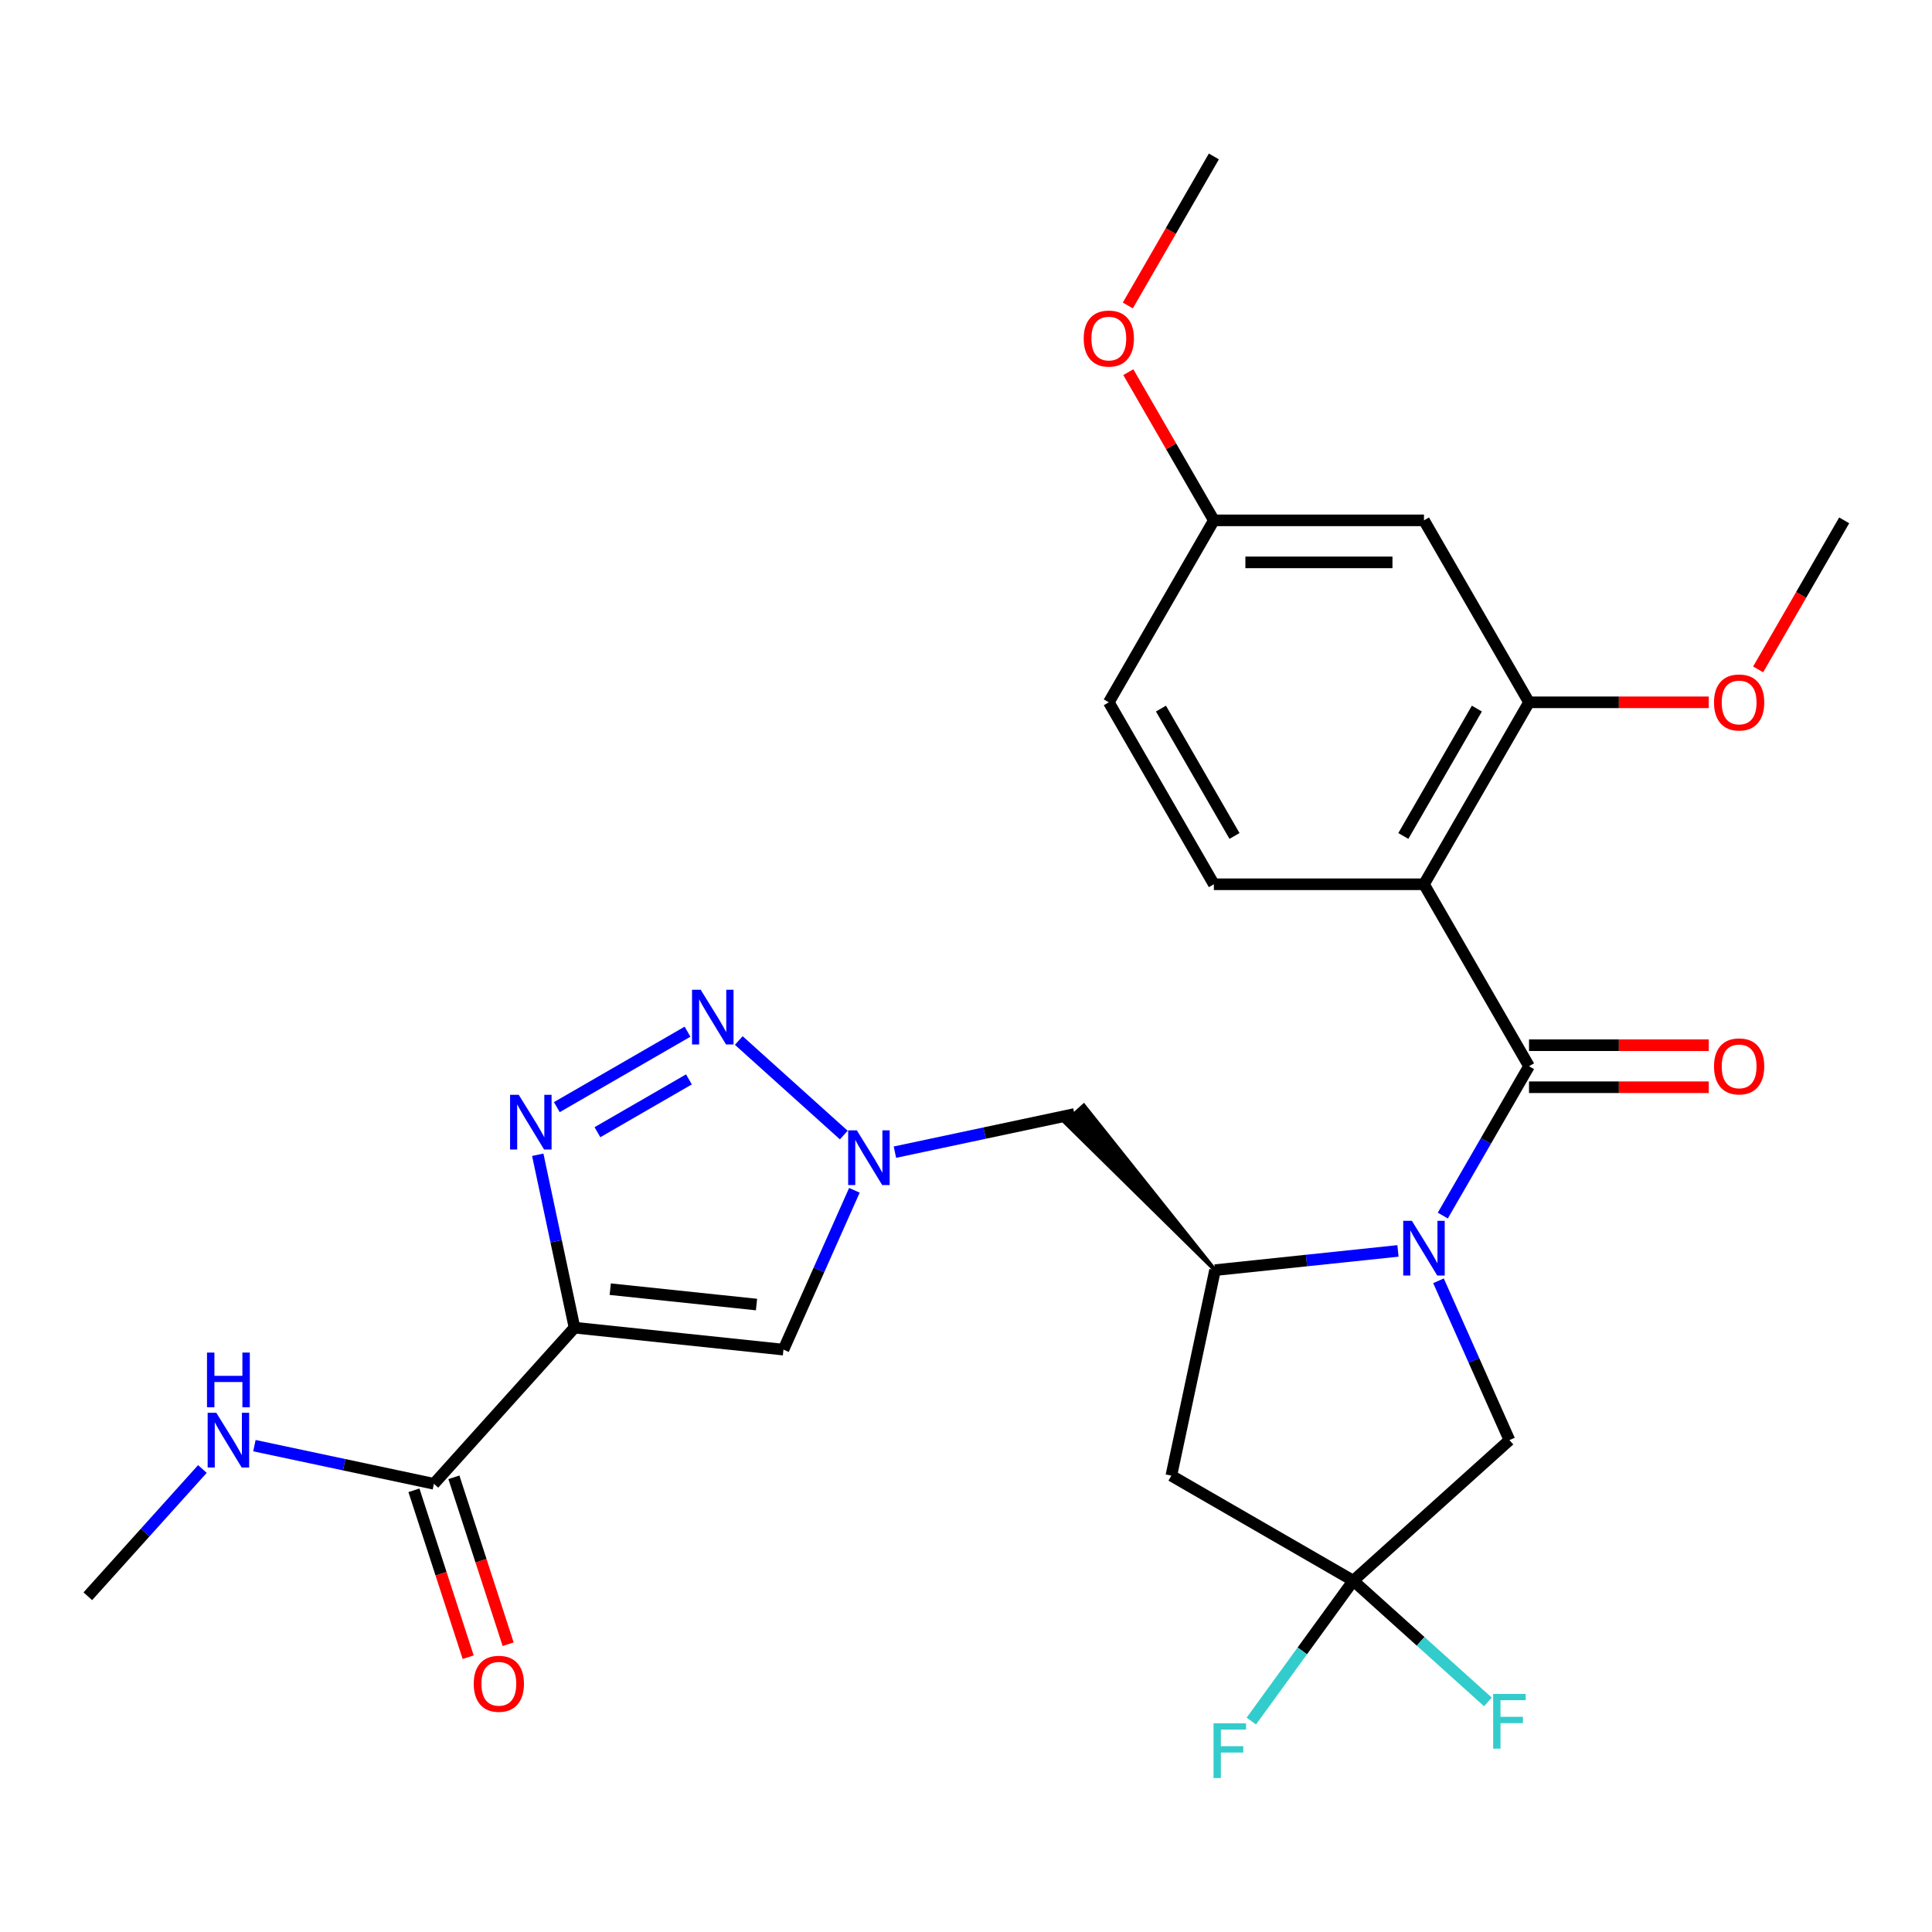 <?xml version='1.0' encoding='iso-8859-1'?>
<svg version='1.1' baseProfile='full'
              xmlns='http://www.w3.org/2000/svg'
                      xmlns:rdkit='http://www.rdkit.org/xml'
                      xmlns:xlink='http://www.w3.org/1999/xlink'
                  xml:space='preserve'
width='1000px' height='1000px' viewBox='0 0 1000 1000'>
<!-- END OF HEADER -->
<rect style='opacity:1.0;fill:#FFFFFF;stroke:none' width='1000' height='1000' x='0' y='0'> </rect>
<path class='bond-0' d='M 746.791,629.177 L 769.106,590.526' style='fill:none;fill-rule:evenodd;stroke:#0000FF;stroke-width:6px;stroke-linecap:butt;stroke-linejoin:miter;stroke-opacity:1' />
<path class='bond-0' d='M 769.106,590.526 L 791.421,551.876' style='fill:none;fill-rule:evenodd;stroke:#000000;stroke-width:6px;stroke-linecap:butt;stroke-linejoin:miter;stroke-opacity:1' />
<path class='bond-6' d='M 723.587,647.47 L 676.239,652.447' style='fill:none;fill-rule:evenodd;stroke:#0000FF;stroke-width:6px;stroke-linecap:butt;stroke-linejoin:miter;stroke-opacity:1' />
<path class='bond-6' d='M 676.239,652.447 L 628.892,657.423' style='fill:none;fill-rule:evenodd;stroke:#000000;stroke-width:6px;stroke-linecap:butt;stroke-linejoin:miter;stroke-opacity:1' />
<path class='bond-13' d='M 744.561,662.935 L 762.919,704.169' style='fill:none;fill-rule:evenodd;stroke:#0000FF;stroke-width:6px;stroke-linecap:butt;stroke-linejoin:miter;stroke-opacity:1' />
<path class='bond-13' d='M 762.919,704.169 L 781.278,745.404' style='fill:none;fill-rule:evenodd;stroke:#000000;stroke-width:6px;stroke-linecap:butt;stroke-linejoin:miter;stroke-opacity:1' />
<path class='bond-2' d='M 791.421,551.876 L 737.046,457.696' style='fill:none;fill-rule:evenodd;stroke:#000000;stroke-width:6px;stroke-linecap:butt;stroke-linejoin:miter;stroke-opacity:1' />
<path class='bond-16' d='M 791.421,562.751 L 837.936,562.751' style='fill:none;fill-rule:evenodd;stroke:#000000;stroke-width:6px;stroke-linecap:butt;stroke-linejoin:miter;stroke-opacity:1' />
<path class='bond-16' d='M 837.936,562.751 L 884.452,562.751' style='fill:none;fill-rule:evenodd;stroke:#FF0000;stroke-width:6px;stroke-linecap:butt;stroke-linejoin:miter;stroke-opacity:1' />
<path class='bond-16' d='M 791.421,541.001 L 837.936,541.001' style='fill:none;fill-rule:evenodd;stroke:#000000;stroke-width:6px;stroke-linecap:butt;stroke-linejoin:miter;stroke-opacity:1' />
<path class='bond-16' d='M 837.936,541.001 L 884.452,541.001' style='fill:none;fill-rule:evenodd;stroke:#FF0000;stroke-width:6px;stroke-linecap:butt;stroke-linejoin:miter;stroke-opacity:1' />
<path class='bond-1' d='M 297.364,687.197 L 405.518,698.565' style='fill:none;fill-rule:evenodd;stroke:#000000;stroke-width:6px;stroke-linecap:butt;stroke-linejoin:miter;stroke-opacity:1' />
<path class='bond-1' d='M 315.86,667.272 L 391.568,675.229' style='fill:none;fill-rule:evenodd;stroke:#000000;stroke-width:6px;stroke-linecap:butt;stroke-linejoin:miter;stroke-opacity:1' />
<path class='bond-10' d='M 297.364,687.197 L 224.596,768.014' style='fill:none;fill-rule:evenodd;stroke:#000000;stroke-width:6px;stroke-linecap:butt;stroke-linejoin:miter;stroke-opacity:1' />
<path class='bond-29' d='M 297.364,687.197 L 287.852,642.45' style='fill:none;fill-rule:evenodd;stroke:#000000;stroke-width:6px;stroke-linecap:butt;stroke-linejoin:miter;stroke-opacity:1' />
<path class='bond-29' d='M 287.852,642.45 L 278.341,597.703' style='fill:none;fill-rule:evenodd;stroke:#0000FF;stroke-width:6px;stroke-linecap:butt;stroke-linejoin:miter;stroke-opacity:1' />
<path class='bond-11' d='M 737.046,457.696 L 791.421,363.515' style='fill:none;fill-rule:evenodd;stroke:#000000;stroke-width:6px;stroke-linecap:butt;stroke-linejoin:miter;stroke-opacity:1' />
<path class='bond-11' d='M 726.366,432.694 L 764.428,366.768' style='fill:none;fill-rule:evenodd;stroke:#000000;stroke-width:6px;stroke-linecap:butt;stroke-linejoin:miter;stroke-opacity:1' />
<path class='bond-14' d='M 737.046,457.696 L 628.296,457.696' style='fill:none;fill-rule:evenodd;stroke:#000000;stroke-width:6px;stroke-linecap:butt;stroke-linejoin:miter;stroke-opacity:1' />
<path class='bond-3' d='M 288.212,573.054 L 355.863,533.995' style='fill:none;fill-rule:evenodd;stroke:#0000FF;stroke-width:6px;stroke-linecap:butt;stroke-linejoin:miter;stroke-opacity:1' />
<path class='bond-3' d='M 309.235,586.031 L 356.591,558.69' style='fill:none;fill-rule:evenodd;stroke:#0000FF;stroke-width:6px;stroke-linecap:butt;stroke-linejoin:miter;stroke-opacity:1' />
<path class='bond-4' d='M 382.392,538.567 L 436.744,587.506' style='fill:none;fill-rule:evenodd;stroke:#0000FF;stroke-width:6px;stroke-linecap:butt;stroke-linejoin:miter;stroke-opacity:1' />
<path class='bond-5' d='M 463.209,596.356 L 509.666,586.481' style='fill:none;fill-rule:evenodd;stroke:#0000FF;stroke-width:6px;stroke-linecap:butt;stroke-linejoin:miter;stroke-opacity:1' />
<path class='bond-5' d='M 509.666,586.481 L 556.124,576.606' style='fill:none;fill-rule:evenodd;stroke:#000000;stroke-width:6px;stroke-linecap:butt;stroke-linejoin:miter;stroke-opacity:1' />
<path class='bond-7' d='M 442.235,616.096 L 423.877,657.33' style='fill:none;fill-rule:evenodd;stroke:#0000FF;stroke-width:6px;stroke-linecap:butt;stroke-linejoin:miter;stroke-opacity:1' />
<path class='bond-7' d='M 423.877,657.33 L 405.518,698.565' style='fill:none;fill-rule:evenodd;stroke:#000000;stroke-width:6px;stroke-linecap:butt;stroke-linejoin:miter;stroke-opacity:1' />
<path class='bond-9' d='M 628.892,657.423 L 606.281,763.797' style='fill:none;fill-rule:evenodd;stroke:#000000;stroke-width:6px;stroke-linecap:butt;stroke-linejoin:miter;stroke-opacity:1' />
<path class='bond-12' d='M 628.892,657.423 L 560.973,572.24 L 551.275,580.973 Z' style='fill:#000000;fill-rule:evenodd;fill-opacity:1;stroke:#000000;stroke-width:2px;stroke-linecap:butt;stroke-linejoin:miter;stroke-opacity:1;' />
<path class='bond-8' d='M 700.461,818.172 L 781.278,745.404' style='fill:none;fill-rule:evenodd;stroke:#000000;stroke-width:6px;stroke-linecap:butt;stroke-linejoin:miter;stroke-opacity:1' />
<path class='bond-19' d='M 700.461,818.172 L 735.3,849.541' style='fill:none;fill-rule:evenodd;stroke:#000000;stroke-width:6px;stroke-linecap:butt;stroke-linejoin:miter;stroke-opacity:1' />
<path class='bond-19' d='M 735.3,849.541 L 770.14,880.91' style='fill:none;fill-rule:evenodd;stroke:#33CCCC;stroke-width:6px;stroke-linecap:butt;stroke-linejoin:miter;stroke-opacity:1' />
<path class='bond-20' d='M 700.461,818.172 L 674.07,854.496' style='fill:none;fill-rule:evenodd;stroke:#000000;stroke-width:6px;stroke-linecap:butt;stroke-linejoin:miter;stroke-opacity:1' />
<path class='bond-20' d='M 674.07,854.496 L 647.679,890.821' style='fill:none;fill-rule:evenodd;stroke:#33CCCC;stroke-width:6px;stroke-linecap:butt;stroke-linejoin:miter;stroke-opacity:1' />
<path class='bond-28' d='M 700.461,818.172 L 606.281,763.797' style='fill:none;fill-rule:evenodd;stroke:#000000;stroke-width:6px;stroke-linecap:butt;stroke-linejoin:miter;stroke-opacity:1' />
<path class='bond-17' d='M 214.253,771.375 L 228.288,814.569' style='fill:none;fill-rule:evenodd;stroke:#000000;stroke-width:6px;stroke-linecap:butt;stroke-linejoin:miter;stroke-opacity:1' />
<path class='bond-17' d='M 228.288,814.569 L 242.322,857.763' style='fill:none;fill-rule:evenodd;stroke:#FF0000;stroke-width:6px;stroke-linecap:butt;stroke-linejoin:miter;stroke-opacity:1' />
<path class='bond-17' d='M 234.939,764.654 L 248.973,807.848' style='fill:none;fill-rule:evenodd;stroke:#000000;stroke-width:6px;stroke-linecap:butt;stroke-linejoin:miter;stroke-opacity:1' />
<path class='bond-17' d='M 248.973,807.848 L 263.008,851.042' style='fill:none;fill-rule:evenodd;stroke:#FF0000;stroke-width:6px;stroke-linecap:butt;stroke-linejoin:miter;stroke-opacity:1' />
<path class='bond-18' d='M 224.596,768.014 L 178.138,758.139' style='fill:none;fill-rule:evenodd;stroke:#000000;stroke-width:6px;stroke-linecap:butt;stroke-linejoin:miter;stroke-opacity:1' />
<path class='bond-18' d='M 178.138,758.139 L 131.681,748.265' style='fill:none;fill-rule:evenodd;stroke:#0000FF;stroke-width:6px;stroke-linecap:butt;stroke-linejoin:miter;stroke-opacity:1' />
<path class='bond-15' d='M 791.421,363.515 L 737.046,269.335' style='fill:none;fill-rule:evenodd;stroke:#000000;stroke-width:6px;stroke-linecap:butt;stroke-linejoin:miter;stroke-opacity:1' />
<path class='bond-23' d='M 791.421,363.515 L 837.936,363.515' style='fill:none;fill-rule:evenodd;stroke:#000000;stroke-width:6px;stroke-linecap:butt;stroke-linejoin:miter;stroke-opacity:1' />
<path class='bond-23' d='M 837.936,363.515 L 884.452,363.515' style='fill:none;fill-rule:evenodd;stroke:#FF0000;stroke-width:6px;stroke-linecap:butt;stroke-linejoin:miter;stroke-opacity:1' />
<path class='bond-22' d='M 628.296,457.696 L 573.921,363.515' style='fill:none;fill-rule:evenodd;stroke:#000000;stroke-width:6px;stroke-linecap:butt;stroke-linejoin:miter;stroke-opacity:1' />
<path class='bond-22' d='M 638.976,432.694 L 600.913,366.768' style='fill:none;fill-rule:evenodd;stroke:#000000;stroke-width:6px;stroke-linecap:butt;stroke-linejoin:miter;stroke-opacity:1' />
<path class='bond-30' d='M 737.046,269.335 L 628.296,269.335' style='fill:none;fill-rule:evenodd;stroke:#000000;stroke-width:6px;stroke-linecap:butt;stroke-linejoin:miter;stroke-opacity:1' />
<path class='bond-30' d='M 720.733,291.085 L 644.608,291.085' style='fill:none;fill-rule:evenodd;stroke:#000000;stroke-width:6px;stroke-linecap:butt;stroke-linejoin:miter;stroke-opacity:1' />
<path class='bond-25' d='M 104.764,760.351 L 75.109,793.286' style='fill:none;fill-rule:evenodd;stroke:#0000FF;stroke-width:6px;stroke-linecap:butt;stroke-linejoin:miter;stroke-opacity:1' />
<path class='bond-25' d='M 75.109,793.286 L 45.455,826.221' style='fill:none;fill-rule:evenodd;stroke:#000000;stroke-width:6px;stroke-linecap:butt;stroke-linejoin:miter;stroke-opacity:1' />
<path class='bond-21' d='M 628.296,269.335 L 573.921,363.515' style='fill:none;fill-rule:evenodd;stroke:#000000;stroke-width:6px;stroke-linecap:butt;stroke-linejoin:miter;stroke-opacity:1' />
<path class='bond-24' d='M 628.296,269.335 L 606.154,230.985' style='fill:none;fill-rule:evenodd;stroke:#000000;stroke-width:6px;stroke-linecap:butt;stroke-linejoin:miter;stroke-opacity:1' />
<path class='bond-24' d='M 606.154,230.985 L 584.012,192.634' style='fill:none;fill-rule:evenodd;stroke:#FF0000;stroke-width:6px;stroke-linecap:butt;stroke-linejoin:miter;stroke-opacity:1' />
<path class='bond-26' d='M 910.008,346.477 L 932.277,307.906' style='fill:none;fill-rule:evenodd;stroke:#FF0000;stroke-width:6px;stroke-linecap:butt;stroke-linejoin:miter;stroke-opacity:1' />
<path class='bond-26' d='M 932.277,307.906 L 954.545,269.335' style='fill:none;fill-rule:evenodd;stroke:#000000;stroke-width:6px;stroke-linecap:butt;stroke-linejoin:miter;stroke-opacity:1' />
<path class='bond-27' d='M 583.758,158.116 L 606.027,119.546' style='fill:none;fill-rule:evenodd;stroke:#FF0000;stroke-width:6px;stroke-linecap:butt;stroke-linejoin:miter;stroke-opacity:1' />
<path class='bond-27' d='M 606.027,119.546 L 628.296,80.975' style='fill:none;fill-rule:evenodd;stroke:#000000;stroke-width:6px;stroke-linecap:butt;stroke-linejoin:miter;stroke-opacity:1' />
<path  class='atom-0' d='M 730.786 631.896
L 740.066 646.896
Q 740.986 648.376, 742.466 651.056
Q 743.946 653.736, 744.026 653.896
L 744.026 631.896
L 747.786 631.896
L 747.786 660.216
L 743.906 660.216
L 733.946 643.816
Q 732.786 641.896, 731.546 639.696
Q 730.346 637.496, 729.986 636.816
L 729.986 660.216
L 726.306 660.216
L 726.306 631.896
L 730.786 631.896
' fill='#0000FF'/>
<path  class='atom-4' d='M 268.493 566.664
L 277.773 581.664
Q 278.693 583.144, 280.173 585.824
Q 281.653 588.504, 281.733 588.664
L 281.733 566.664
L 285.493 566.664
L 285.493 594.984
L 281.613 594.984
L 271.653 578.584
Q 270.493 576.664, 269.253 574.464
Q 268.053 572.264, 267.693 571.584
L 267.693 594.984
L 264.013 594.984
L 264.013 566.664
L 268.493 566.664
' fill='#0000FF'/>
<path  class='atom-5' d='M 362.673 512.289
L 371.953 527.289
Q 372.873 528.769, 374.353 531.449
Q 375.833 534.129, 375.913 534.289
L 375.913 512.289
L 379.673 512.289
L 379.673 540.609
L 375.793 540.609
L 365.833 524.209
Q 364.673 522.289, 363.433 520.089
Q 362.233 517.889, 361.873 517.209
L 361.873 540.609
L 358.193 540.609
L 358.193 512.289
L 362.673 512.289
' fill='#0000FF'/>
<path  class='atom-6' d='M 443.49 585.057
L 452.77 600.057
Q 453.69 601.537, 455.17 604.217
Q 456.65 606.897, 456.73 607.057
L 456.73 585.057
L 460.49 585.057
L 460.49 613.377
L 456.61 613.377
L 446.65 596.977
Q 445.49 595.057, 444.25 592.857
Q 443.05 590.657, 442.69 589.977
L 442.69 613.377
L 439.01 613.377
L 439.01 585.057
L 443.49 585.057
' fill='#0000FF'/>
<path  class='atom-17' d='M 887.171 551.956
Q 887.171 545.156, 890.531 541.356
Q 893.891 537.556, 900.171 537.556
Q 906.451 537.556, 909.811 541.356
Q 913.171 545.156, 913.171 551.956
Q 913.171 558.836, 909.771 562.756
Q 906.371 566.636, 900.171 566.636
Q 893.931 566.636, 890.531 562.756
Q 887.171 558.876, 887.171 551.956
M 900.171 563.436
Q 904.491 563.436, 906.811 560.556
Q 909.171 557.636, 909.171 551.956
Q 909.171 546.396, 906.811 543.596
Q 904.491 540.756, 900.171 540.756
Q 895.851 540.756, 893.491 543.556
Q 891.171 546.356, 891.171 551.956
Q 891.171 557.676, 893.491 560.556
Q 895.851 563.436, 900.171 563.436
' fill='#FF0000'/>
<path  class='atom-18' d='M 245.201 871.521
Q 245.201 864.721, 248.561 860.921
Q 251.921 857.121, 258.201 857.121
Q 264.481 857.121, 267.841 860.921
Q 271.201 864.721, 271.201 871.521
Q 271.201 878.401, 267.801 882.321
Q 264.401 886.201, 258.201 886.201
Q 251.961 886.201, 248.561 882.321
Q 245.201 878.441, 245.201 871.521
M 258.201 883.001
Q 262.521 883.001, 264.841 880.121
Q 267.201 877.201, 267.201 871.521
Q 267.201 865.961, 264.841 863.161
Q 262.521 860.321, 258.201 860.321
Q 253.881 860.321, 251.521 863.121
Q 249.201 865.921, 249.201 871.521
Q 249.201 877.241, 251.521 880.121
Q 253.881 883.001, 258.201 883.001
' fill='#FF0000'/>
<path  class='atom-19' d='M 111.962 731.244
L 121.242 746.244
Q 122.162 747.724, 123.642 750.404
Q 125.122 753.084, 125.202 753.244
L 125.202 731.244
L 128.962 731.244
L 128.962 759.564
L 125.082 759.564
L 115.122 743.164
Q 113.962 741.244, 112.722 739.044
Q 111.522 736.844, 111.162 736.164
L 111.162 759.564
L 107.482 759.564
L 107.482 731.244
L 111.962 731.244
' fill='#0000FF'/>
<path  class='atom-19' d='M 107.142 700.092
L 110.982 700.092
L 110.982 712.132
L 125.462 712.132
L 125.462 700.092
L 129.302 700.092
L 129.302 728.412
L 125.462 728.412
L 125.462 715.332
L 110.982 715.332
L 110.982 728.412
L 107.142 728.412
L 107.142 700.092
' fill='#0000FF'/>
<path  class='atom-20' d='M 772.858 876.78
L 789.698 876.78
L 789.698 880.02
L 776.658 880.02
L 776.658 888.62
L 788.258 888.62
L 788.258 891.9
L 776.658 891.9
L 776.658 905.1
L 772.858 905.1
L 772.858 876.78
' fill='#33CCCC'/>
<path  class='atom-21' d='M 628.12 891.992
L 644.96 891.992
L 644.96 895.232
L 631.92 895.232
L 631.92 903.832
L 643.52 903.832
L 643.52 907.112
L 631.92 907.112
L 631.92 920.312
L 628.12 920.312
L 628.12 891.992
' fill='#33CCCC'/>
<path  class='atom-24' d='M 887.171 363.595
Q 887.171 356.795, 890.531 352.995
Q 893.891 349.195, 900.171 349.195
Q 906.451 349.195, 909.811 352.995
Q 913.171 356.795, 913.171 363.595
Q 913.171 370.475, 909.771 374.395
Q 906.371 378.275, 900.171 378.275
Q 893.931 378.275, 890.531 374.395
Q 887.171 370.515, 887.171 363.595
M 900.171 375.075
Q 904.491 375.075, 906.811 372.195
Q 909.171 369.275, 909.171 363.595
Q 909.171 358.035, 906.811 355.235
Q 904.491 352.395, 900.171 352.395
Q 895.851 352.395, 893.491 355.195
Q 891.171 357.995, 891.171 363.595
Q 891.171 369.315, 893.491 372.195
Q 895.851 375.075, 900.171 375.075
' fill='#FF0000'/>
<path  class='atom-25' d='M 560.921 175.235
Q 560.921 168.435, 564.281 164.635
Q 567.641 160.835, 573.921 160.835
Q 580.201 160.835, 583.561 164.635
Q 586.921 168.435, 586.921 175.235
Q 586.921 182.115, 583.521 186.035
Q 580.121 189.915, 573.921 189.915
Q 567.681 189.915, 564.281 186.035
Q 560.921 182.155, 560.921 175.235
M 573.921 186.715
Q 578.241 186.715, 580.561 183.835
Q 582.921 180.915, 582.921 175.235
Q 582.921 169.675, 580.561 166.875
Q 578.241 164.035, 573.921 164.035
Q 569.601 164.035, 567.241 166.835
Q 564.921 169.635, 564.921 175.235
Q 564.921 180.955, 567.241 183.835
Q 569.601 186.715, 573.921 186.715
' fill='#FF0000'/>
</svg>
